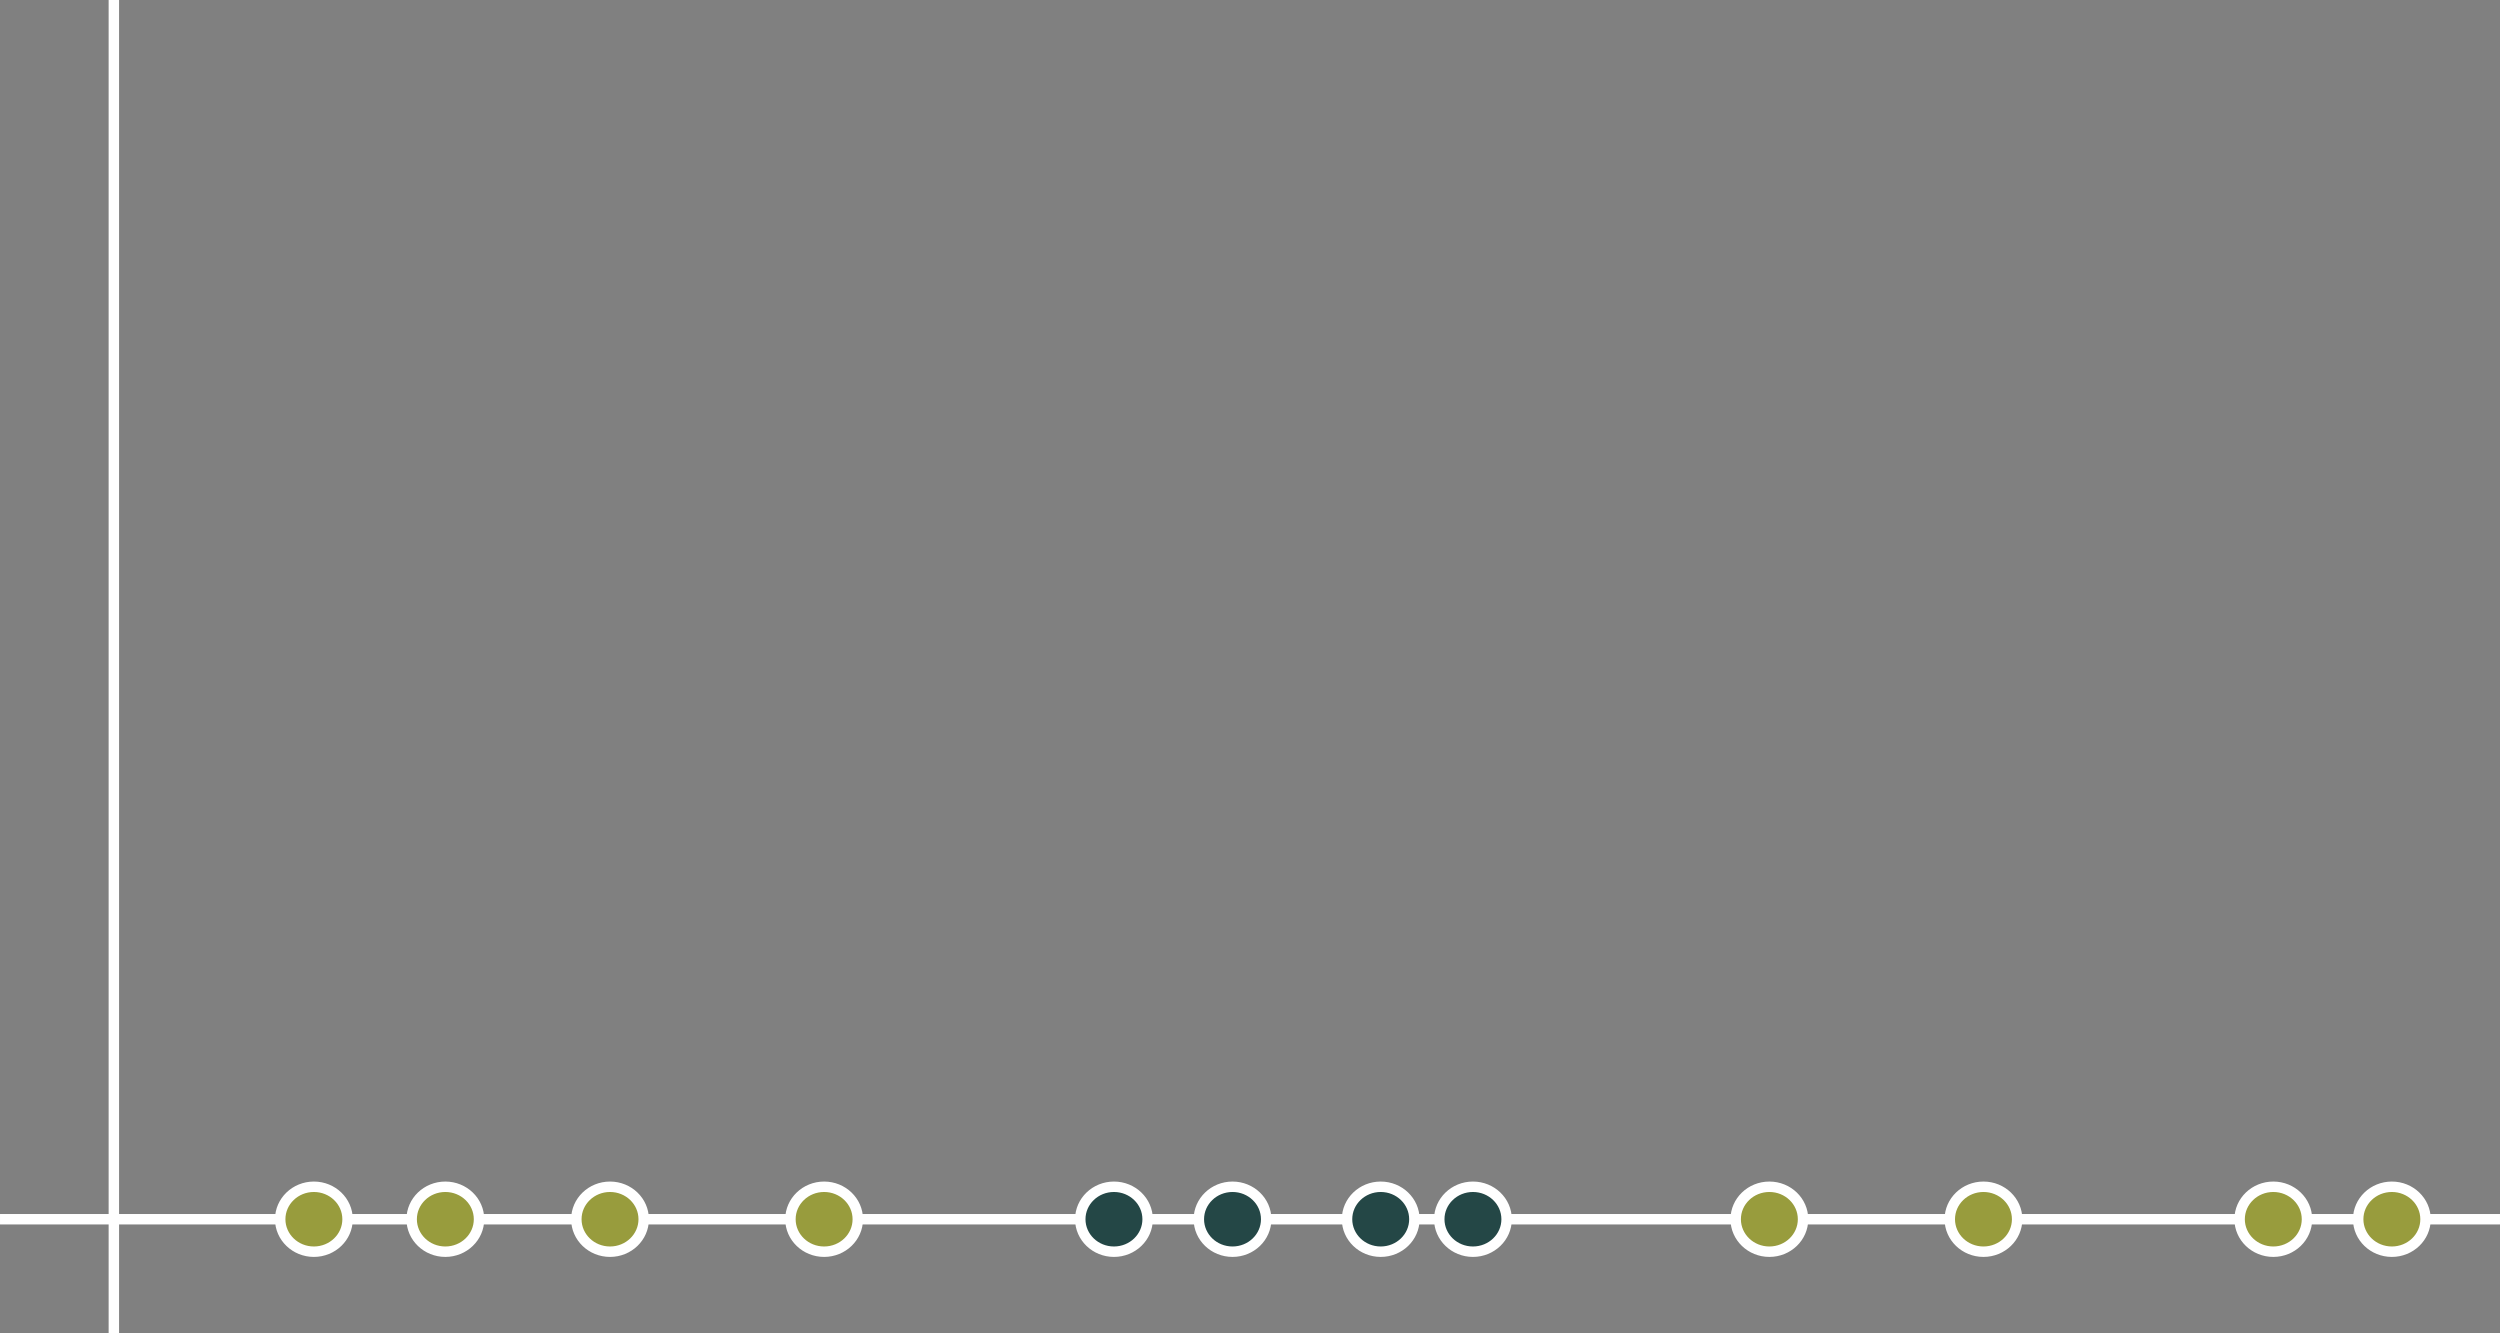 <?xml version="1.0" encoding="UTF-8" standalone="no"?>
<!-- Created with Inkscape (http://www.inkscape.org/) -->

<svg
   width="220.419"
   height="117.531"
   viewBox="0 0 59.904 31.942"
   version="1.1"
   id="svg1655"
   xml:space="preserve"
   sodipodi:docname="svm-steps.svg"
   inkscape:version="1.2.2 (b0a84865, 2022-12-01)"
   xmlns:inkscape="http://www.inkscape.org/namespaces/inkscape"
   xmlns:sodipodi="http://sodipodi.sourceforge.net/DTD/sodipodi-0.dtd"
   xmlns="http://www.w3.org/2000/svg"
   xmlns:svg="http://www.w3.org/2000/svg"><rect x="0" y="0" width="59.904" height="31.942" fill="#808080" stroke="none"/><sodipodi:namedview
     id="namedview31436"
     pagecolor="#000000"
     bordercolor="#000000"
     borderopacity="0.25"
     inkscape:showpageshadow="2"
     inkscape:pageopacity="0"
     inkscape:pagecheckerboard="0"
     inkscape:deskcolor="#d1d1d1"
     showgrid="false"
     inkscape:zoom="2.6107009"
     inkscape:cx="117.40142"
     inkscape:cy="31.21767"
     inkscape:window-width="1512"
     inkscape:window-height="917"
     inkscape:window-x="0"
     inkscape:window-y="65"
     inkscape:window-maximized="0"
     inkscape:current-layer="svg1655" /><defs
     id="defs1652"><marker
       style="overflow:visible"
       id="marker8474"
       refX="0"
       refY="0"
       orient="auto"
       markerWidth="1"
       markerHeight="8"
       viewBox="0 0 1 8"
       preserveAspectRatio="xMidYMid"><path
         style="fill:none;stroke:context-stroke;stroke-width:1"
         d="M 0,4 V -4"
         id="path8472" /></marker><marker
       style="overflow:visible"
       id="Stop"
       refX="0"
       refY="0"
       orient="auto"
       markerWidth="1"
       markerHeight="8"
       viewBox="0 0 1 8"
       preserveAspectRatio="xMidYMid"><path
         style="fill:none;stroke:context-stroke;stroke-width:1"
         d="M 0,4 V -4"
         id="path171" /></marker><filter
       style="color-interpolation-filters:sRGB"
       id="filter8540"
       x="-0.618"
       y="-0.618"
       width="2.235"
       height="2.235"><feGaussianBlur
         stdDeviation="0.449"
         id="feGaussianBlur8542" /></filter><filter
       style="color-interpolation-filters:sRGB"
       id="filter8544"
       x="-0.618"
       y="-0.618"
       width="2.235"
       height="2.235"><feGaussianBlur
         stdDeviation="0.449"
         id="feGaussianBlur8546" /></filter></defs><path
     style="fill:none;fill-rule:evenodd;stroke:#ffffff;stroke-width:0.25;stroke-linecap:square;stroke-dasharray:none;paint-order:stroke markers fill"
     d="M 0.125,29.215 H 59.779"
     id="path23682" /><ellipse
     style="opacity:1;fill:#989c3d;fill-opacity:1;fill-rule:evenodd;stroke:#ffffff;stroke-width:0.25;stroke-linecap:square;stroke-dasharray:none;paint-order:fill markers stroke"
     id="circle23684"
     cx="7.521"
     cy="29.215"
     rx="0.807"
     ry="0.778" /><ellipse
     style="opacity:1;fill:#989c3d;fill-opacity:1;fill-rule:evenodd;stroke:#ffffff;stroke-width:0.25;stroke-linecap:square;stroke-dasharray:none;paint-order:fill markers stroke"
     id="circle23692"
     cx="10.671"
     cy="29.215"
     rx="0.807"
     ry="0.778" /><path
     style="fill:none;fill-rule:evenodd;stroke:#ffffff;stroke-width:0.25;stroke-linecap:square;stroke-dasharray:none;paint-order:stroke markers fill"
     d="M 2.728,31.817 V 0.125"
     id="path31615"
     sodipodi:nodetypes="cc" /><ellipse
     style="opacity:1;fill:#989c3d;fill-opacity:1;fill-rule:evenodd;stroke:#ffffff;stroke-width:0.25;stroke-linecap:square;stroke-dasharray:none;paint-order:fill markers stroke"
     id="ellipse31713"
     cx="14.617"
     cy="29.215"
     rx="0.807"
     ry="0.778" /><ellipse
     style="opacity:1;fill:#989c3d;fill-opacity:1;fill-rule:evenodd;stroke:#ffffff;stroke-width:0.25;stroke-linecap:square;stroke-dasharray:none;paint-order:fill markers stroke"
     id="ellipse31727"
     cx="19.747"
     cy="29.215"
     rx="0.807"
     ry="0.778" /><ellipse
     style="opacity:1;fill:#244746;fill-opacity:1;fill-rule:evenodd;stroke:#ffffff;stroke-width:0.25;stroke-linecap:square;stroke-dasharray:none;paint-order:fill markers stroke"
     id="ellipse31741"
     cx="33.084"
     cy="29.215"
     rx="0.807"
     ry="0.778" /><ellipse
     style="opacity:1;fill:#244746;fill-opacity:1;fill-rule:evenodd;stroke:#ffffff;stroke-width:0.25;stroke-linecap:square;stroke-dasharray:none;paint-order:fill markers stroke"
     id="ellipse31755"
     cx="29.533"
     cy="29.215"
     rx="0.807"
     ry="0.778" /><ellipse
     style="opacity:1;fill:#244746;fill-opacity:1;fill-rule:evenodd;stroke:#ffffff;stroke-width:0.25;stroke-linecap:square;stroke-dasharray:none;paint-order:fill markers stroke"
     id="ellipse31769"
     cx="35.294"
     cy="29.215"
     rx="0.807"
     ry="0.778" /><ellipse
     style="opacity:1;fill:#244746;fill-opacity:1;fill-rule:evenodd;stroke:#ffffff;stroke-width:0.25;stroke-linecap:square;stroke-dasharray:none;paint-order:fill markers stroke"
     id="ellipse31783"
     cx="26.692"
     cy="29.215"
     rx="0.807"
     ry="0.778" /><ellipse
     style="opacity:1;fill:#989c3d;fill-opacity:1;fill-rule:evenodd;stroke:#ffffff;stroke-width:0.25;stroke-linecap:square;stroke-dasharray:none;paint-order:fill markers stroke"
     id="ellipse31797"
     cx="42.397"
     cy="29.215"
     rx="0.807"
     ry="0.778" /><ellipse
     style="opacity:1;fill:#989c3d;fill-opacity:1;fill-rule:evenodd;stroke:#ffffff;stroke-width:0.25;stroke-linecap:square;stroke-dasharray:none;paint-order:fill markers stroke"
     id="ellipse31799"
     cx="47.527"
     cy="29.215"
     rx="0.807"
     ry="0.778" /><ellipse
     style="opacity:1;fill:#989c3d;fill-opacity:1;fill-rule:evenodd;stroke:#ffffff;stroke-width:0.25;stroke-linecap:square;stroke-dasharray:none;paint-order:fill markers stroke"
     id="ellipse31801"
     cx="57.313"
     cy="29.215"
     rx="0.807"
     ry="0.778" /><ellipse
     style="opacity:1;fill:#989c3d;fill-opacity:1;fill-rule:evenodd;stroke:#ffffff;stroke-width:0.25;stroke-linecap:square;stroke-dasharray:none;paint-order:fill markers stroke"
     id="ellipse31803"
     cx="54.472"
     cy="29.215"
     rx="0.807"
     ry="0.778" /></svg>
